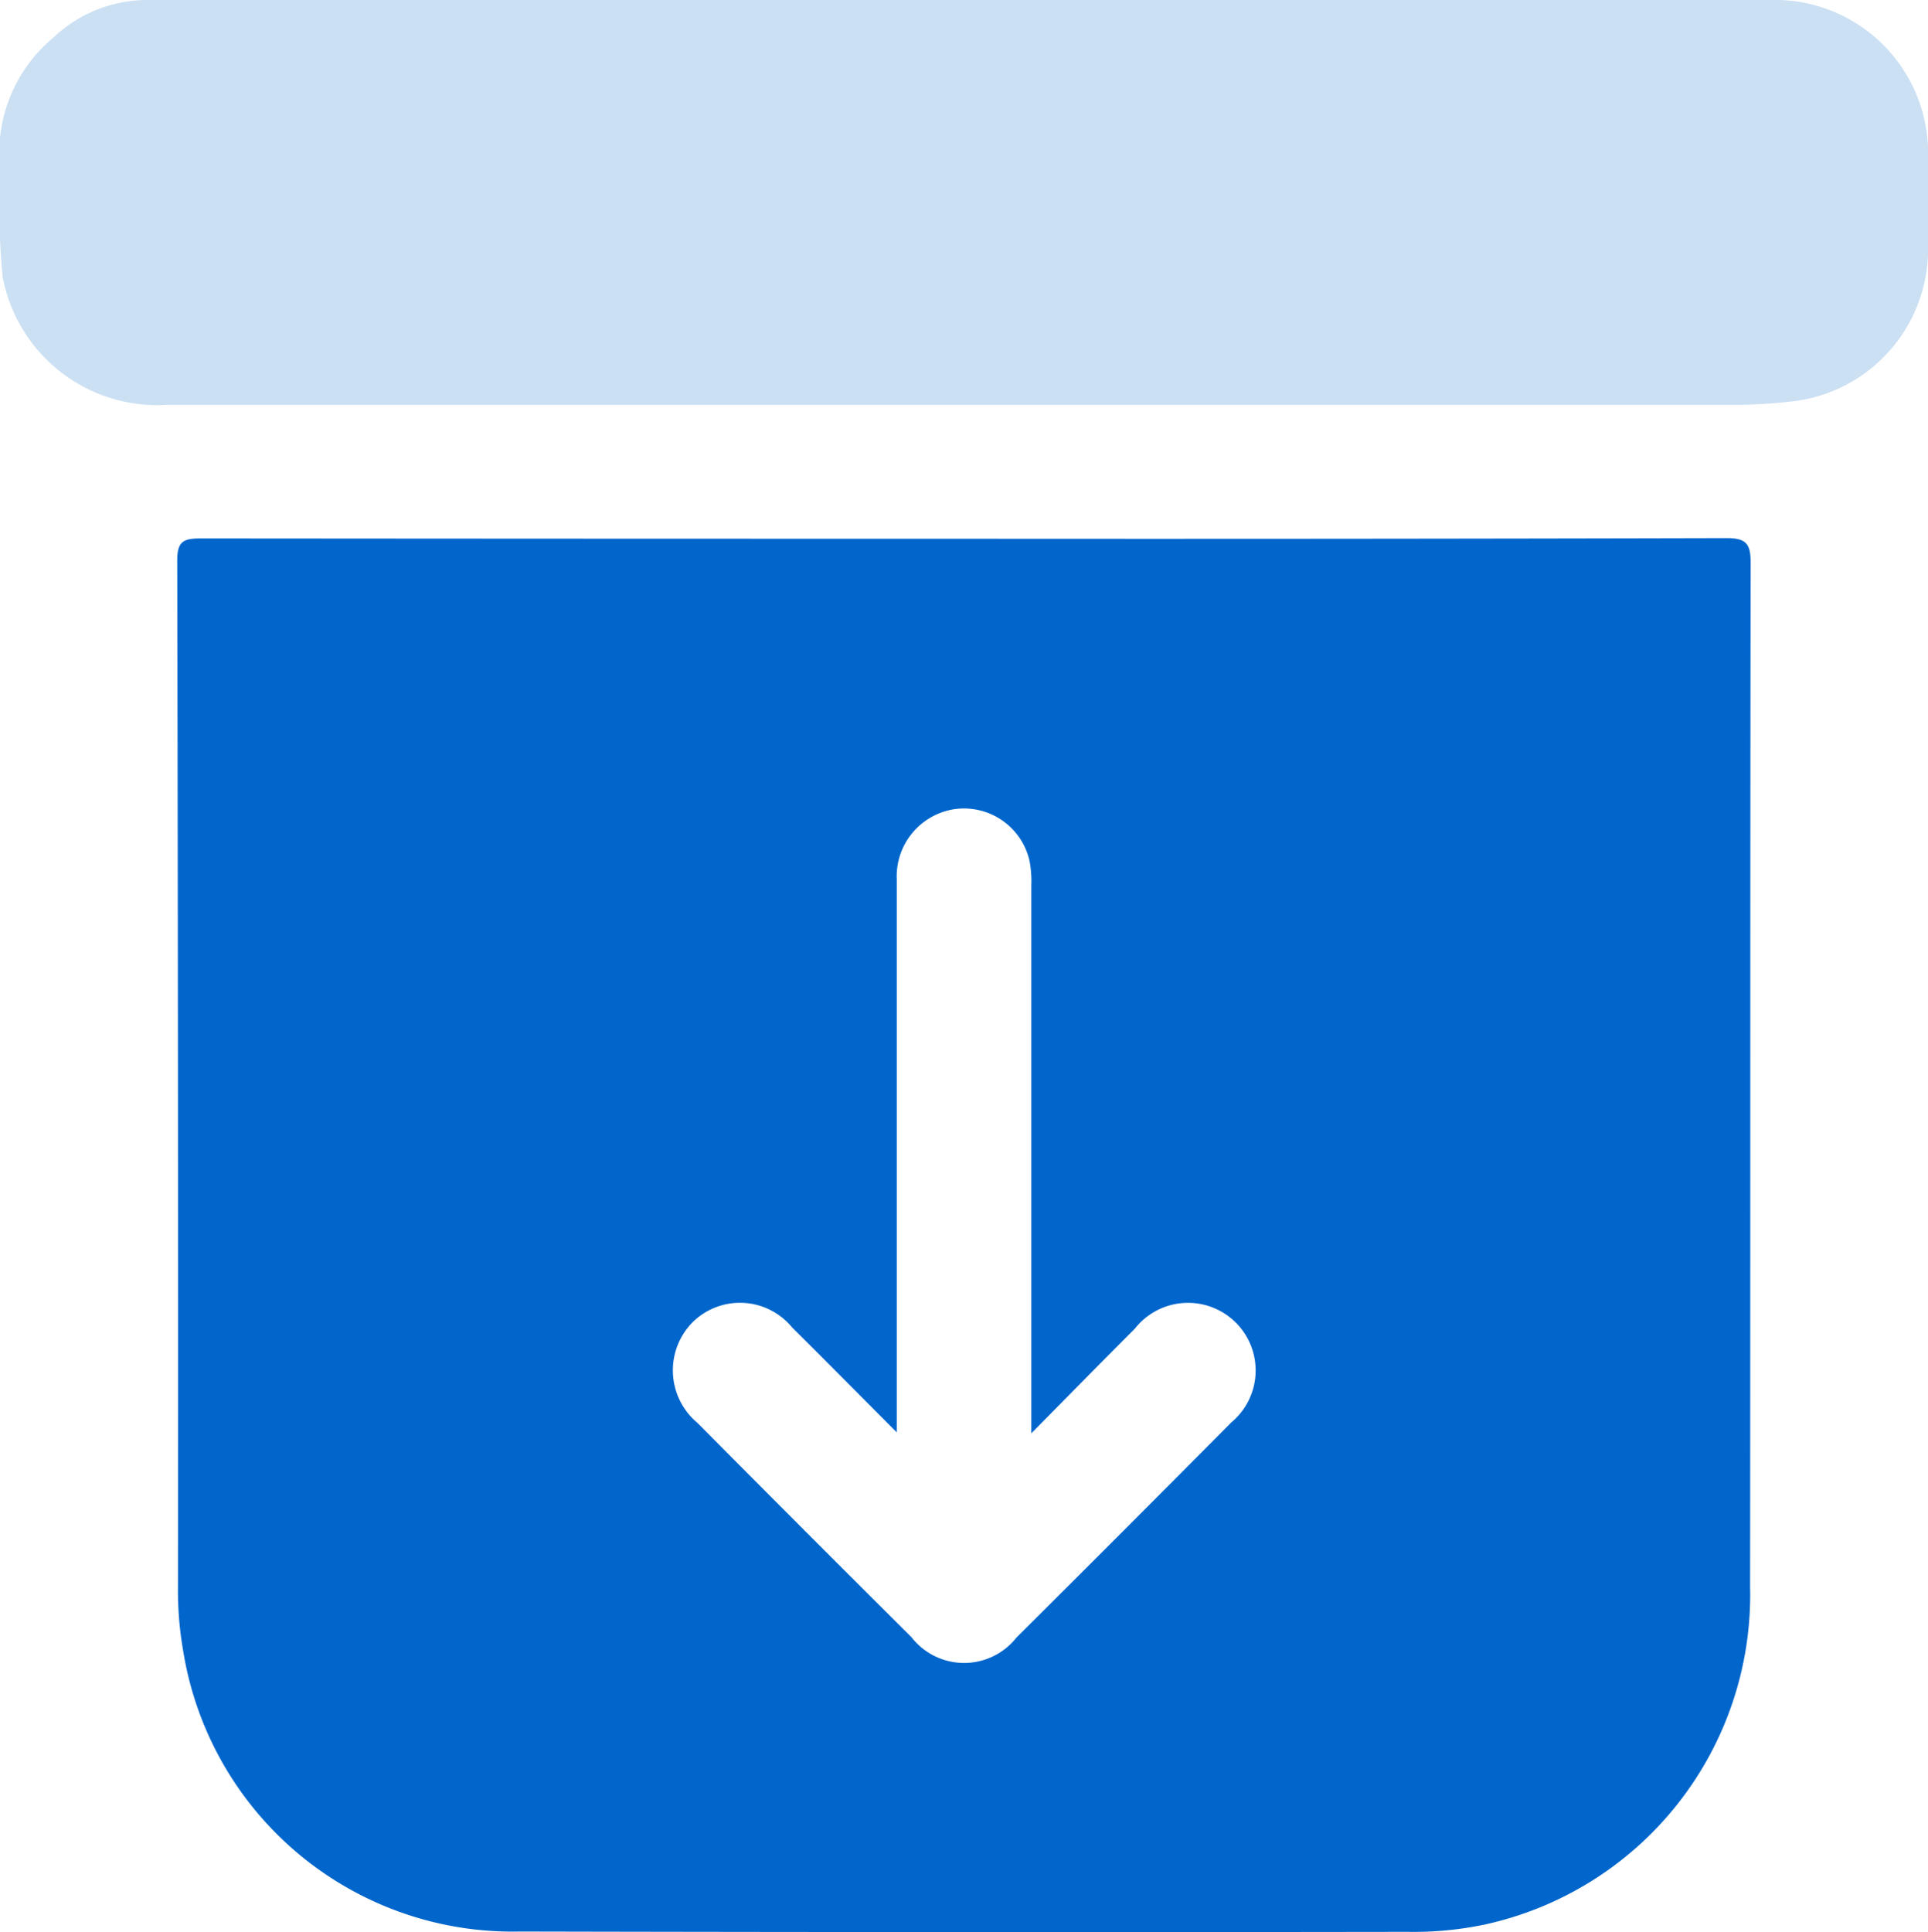 <svg id="组_284" data-name="组 284" xmlns="http://www.w3.org/2000/svg" width="59.875" height="60" viewBox="0 0 59.875 60">
  <defs>
    <style>
      .cls-1, .cls-2 {
        fill: #06c;
        fill-rule: evenodd;
      }

      .cls-2 {
        opacity: 0.2;
      }
    </style>
  </defs>
  <path id="形状_686" data-name="形状 686" class="cls-1" d="M982.745,3243.71q-11.826.03-23.653,0.02-11.859,0-23.719-.01c-0.534,0-.746.07-0.744,0.69q0.033,15.93.023,31.87a10.836,10.836,0,0,0,.166,2.01,10.359,10.359,0,0,0,10.457,8.69q13.787,0.03,27.574.01a10.728,10.728,0,0,0,2.4-.23,10.48,10.48,0,0,0,8.226-10.49c0.012-10.6,0-21.2.017-31.8C983.491,3243.89,983.358,3243.71,982.745,3243.71Zm-15.4,27.48q-3.32,3.345-6.652,6.66a2.071,2.071,0,0,1-3.262-.01q-3.332-3.315-6.652-6.66a2.125,2.125,0,0,1-.135-3.13,2.094,2.094,0,0,1,3.079.17c1.048,1.04,2.085,2.09,3.251,3.26v-0.83q0-8.175,0-16.35a2.11,2.11,0,0,1,1.772-2.17,2.087,2.087,0,0,1,2.351,1.6,3.433,3.433,0,0,1,.056.78q0,8.055,0,16.09v0.91c1.165-1.18,2.185-2.22,3.215-3.25A2.1,2.1,0,1,1,967.34,3271.19Z" transform="translate(-929.125 -3227)"/>
  <path id="形状_686_拷贝" data-name="形状 686 拷贝" class="cls-2" d="M984.409,3227H933.637a4.248,4.248,0,0,0-2.881,1.19,4.633,4.633,0,0,0-1.641,3.88,27.268,27.268,0,0,0,.09,3.52,4.886,4.886,0,0,0,5.135,3.98h48.42a15.387,15.387,0,0,0,2.141-.12,4.755,4.755,0,0,0,4.1-4.59q0-1.635,0-3.27A4.761,4.761,0,0,0,984.409,3227Z" transform="translate(-929.125 -3227)"/>
</svg>
